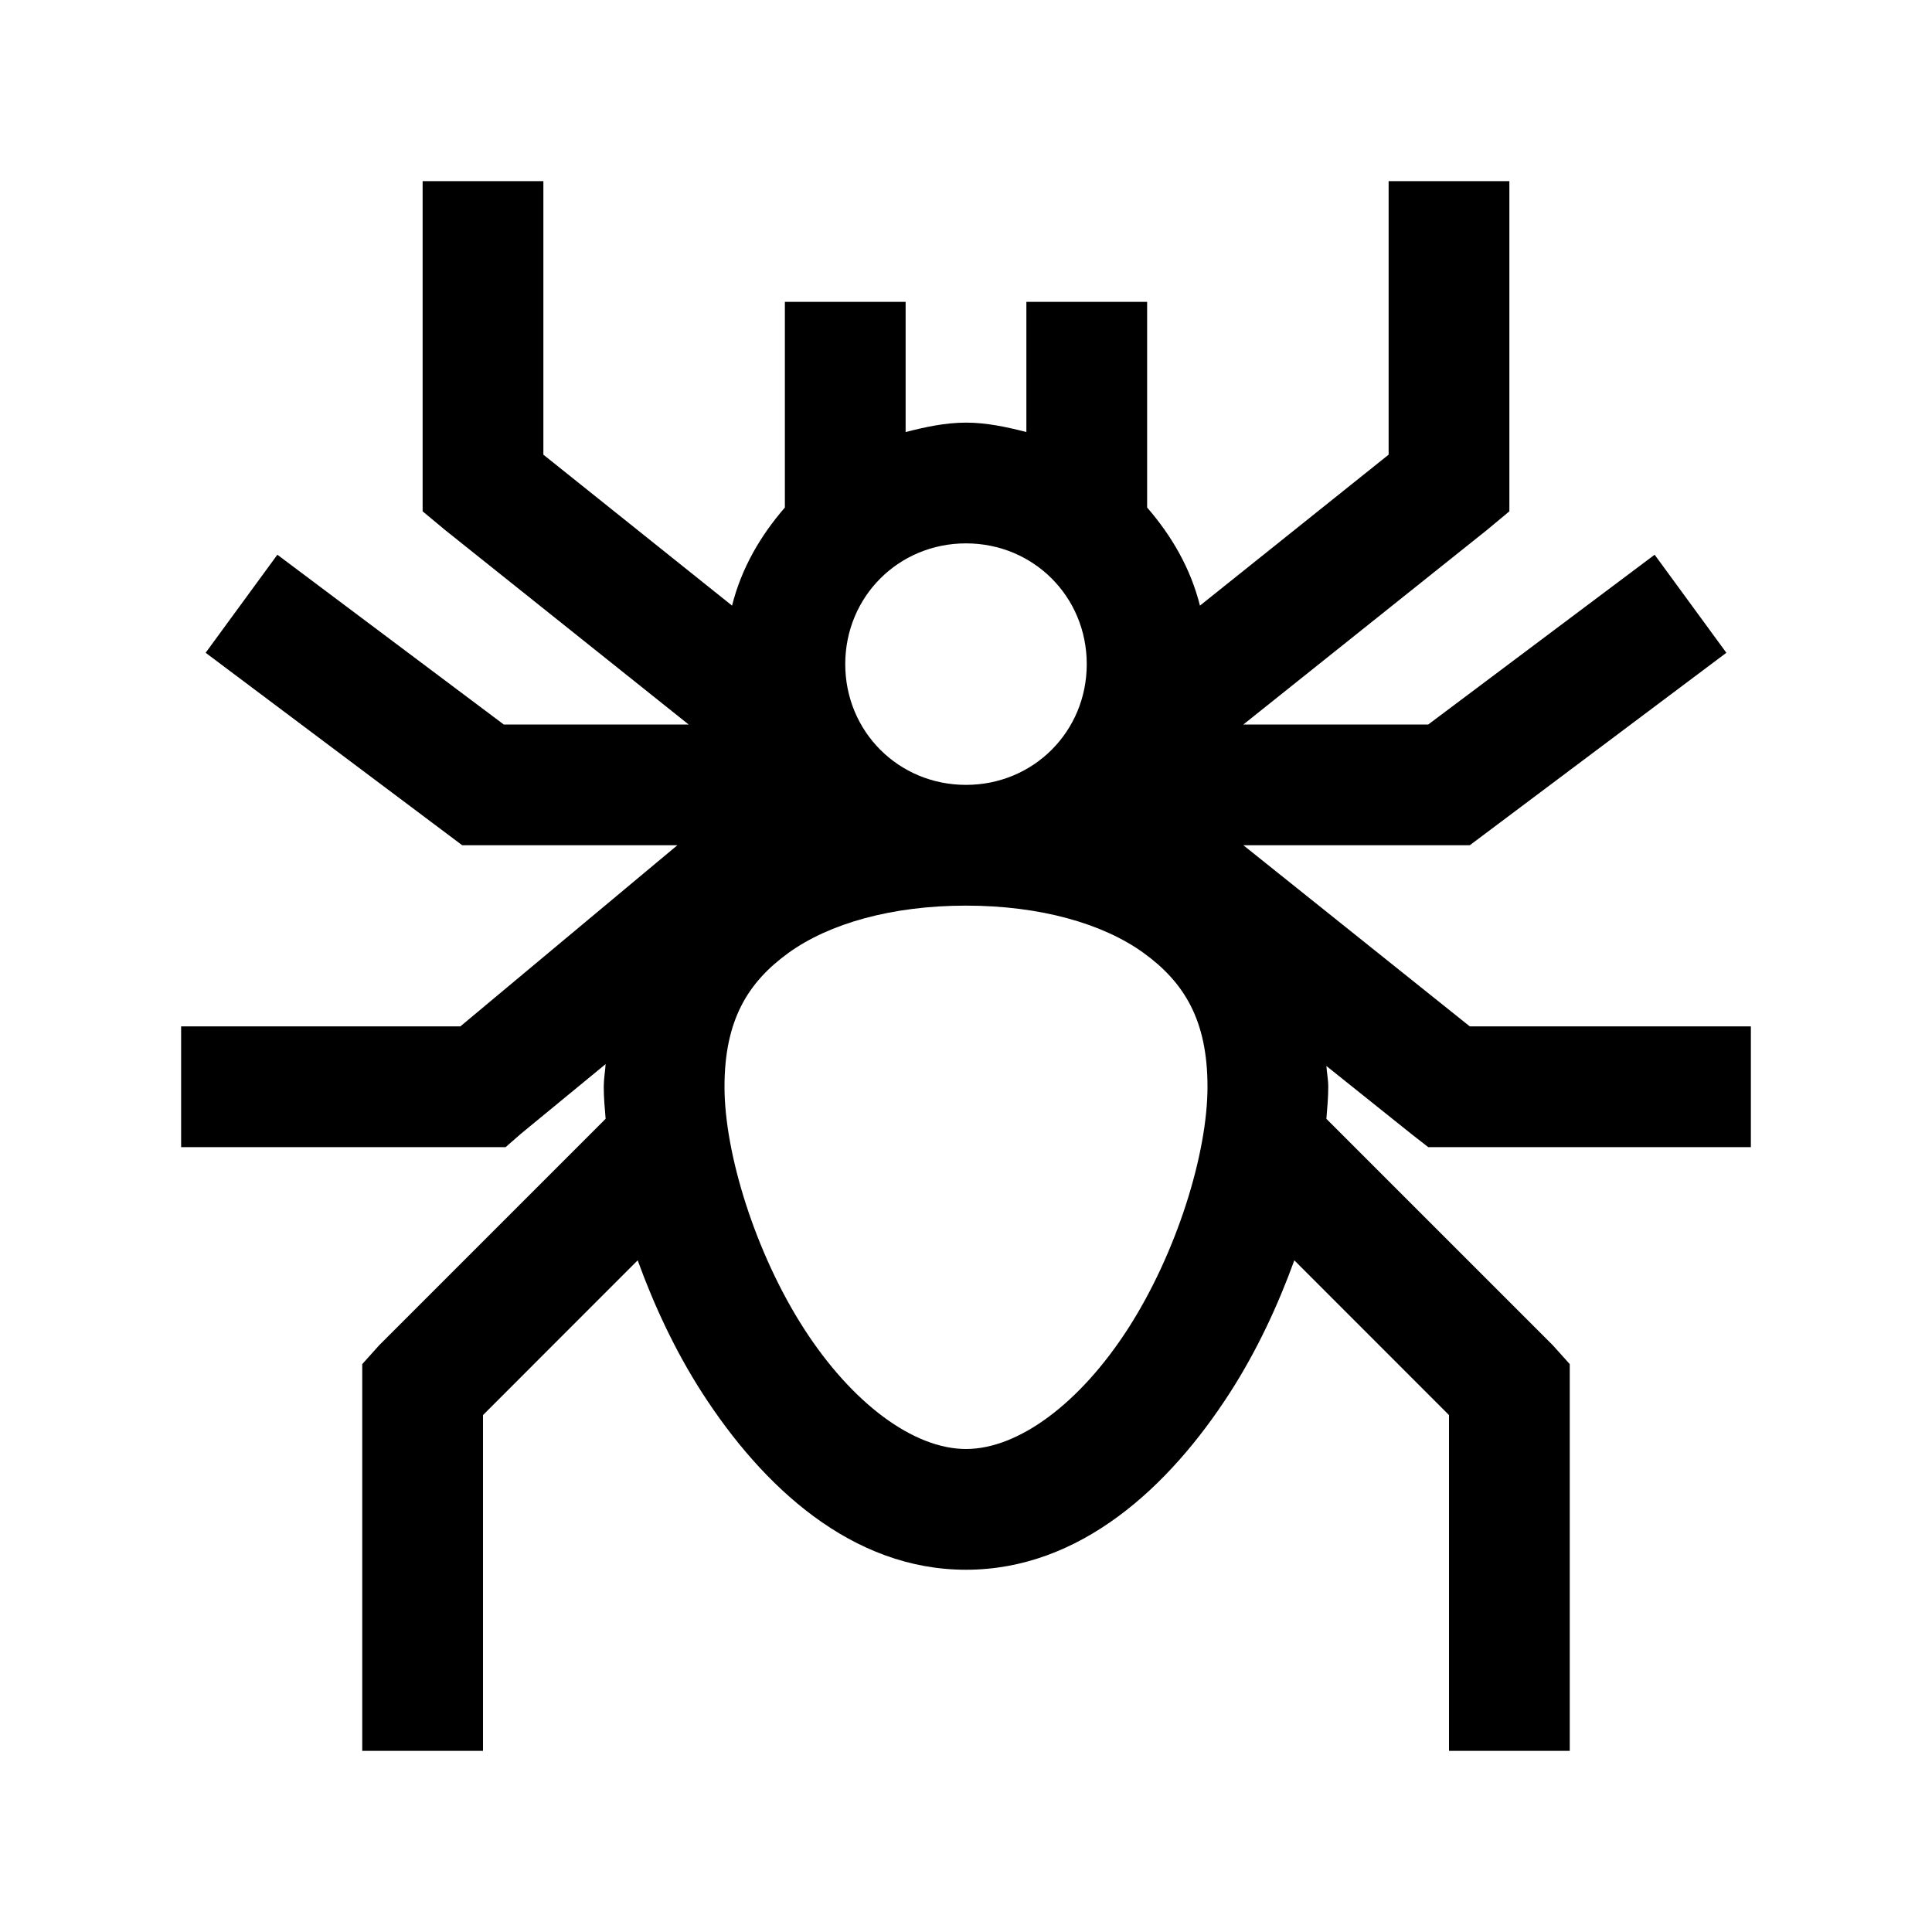 <?xml version="1.0" encoding="utf-8"?><!-- Скачано с сайта svg4.ru / Downloaded from svg4.ru -->
<svg fill="#000000" width="800px" height="800px" viewBox="0 0 32 32" xmlns="http://www.w3.org/2000/svg"><path d="M 7 3 L 7 8.469 L 7.375 8.781 L 11.406 12 L 8.344 12 L 4.594 9.188 L 3.406 10.812 L 7.656 14 L 11.219 14 L 7.625 17 L 3 17 L 3 19 L 8.375 19 L 8.625 18.781 L 10.031 17.625 C 10.023 17.75 10 17.871 10 18 C 10 18.176 10.016 18.352 10.031 18.531 L 6.281 22.281 L 6 22.594 L 6 29 L 8 29 L 8 23.438 L 10.562 20.875 C 10.836 21.629 11.184 22.375 11.625 23.062 C 12.633 24.629 14.109 26 16 26 C 17.891 26 19.367 24.629 20.375 23.062 C 20.816 22.375 21.164 21.629 21.438 20.875 L 24 23.438 L 24 29 L 26 29 L 26 22.594 L 25.719 22.281 L 21.969 18.531 C 21.984 18.352 22 18.176 22 18 C 22 17.879 21.977 17.773 21.969 17.656 L 23.375 18.781 L 23.656 19 L 29 19 L 29 17 L 24.344 17 L 20.594 14 L 24.344 14 L 28.594 10.812 L 27.406 9.188 L 23.656 12 L 20.594 12 L 24.625 8.781 L 25 8.469 L 25 3 L 23 3 L 23 7.531 L 19.875 10.031 C 19.719 9.41 19.406 8.875 19 8.406 L 19 5 L 17 5 L 17 7.156 C 16.68 7.074 16.344 7 16 7 C 15.656 7 15.32 7.074 15 7.156 L 15 5 L 13 5 L 13 8.406 C 12.594 8.875 12.281 9.41 12.125 10.031 L 9 7.531 L 9 3 Z M 16 9 C 17.117 9 18 9.883 18 11 C 18 12.117 17.117 13 16 13 C 14.883 13 14 12.117 14 11 C 14 9.883 14.883 9 16 9 Z M 16 15 C 17.23 15 18.266 15.297 18.938 15.781 C 19.609 16.266 20 16.891 20 18 C 20 19.109 19.488 20.754 18.688 22 C 17.887 23.246 16.867 24 16 24 C 15.133 24 14.113 23.246 13.312 22 C 12.512 20.754 12 19.109 12 18 C 12 16.891 12.391 16.266 13.062 15.781 C 13.734 15.297 14.77 15 16 15 Z"/></svg>